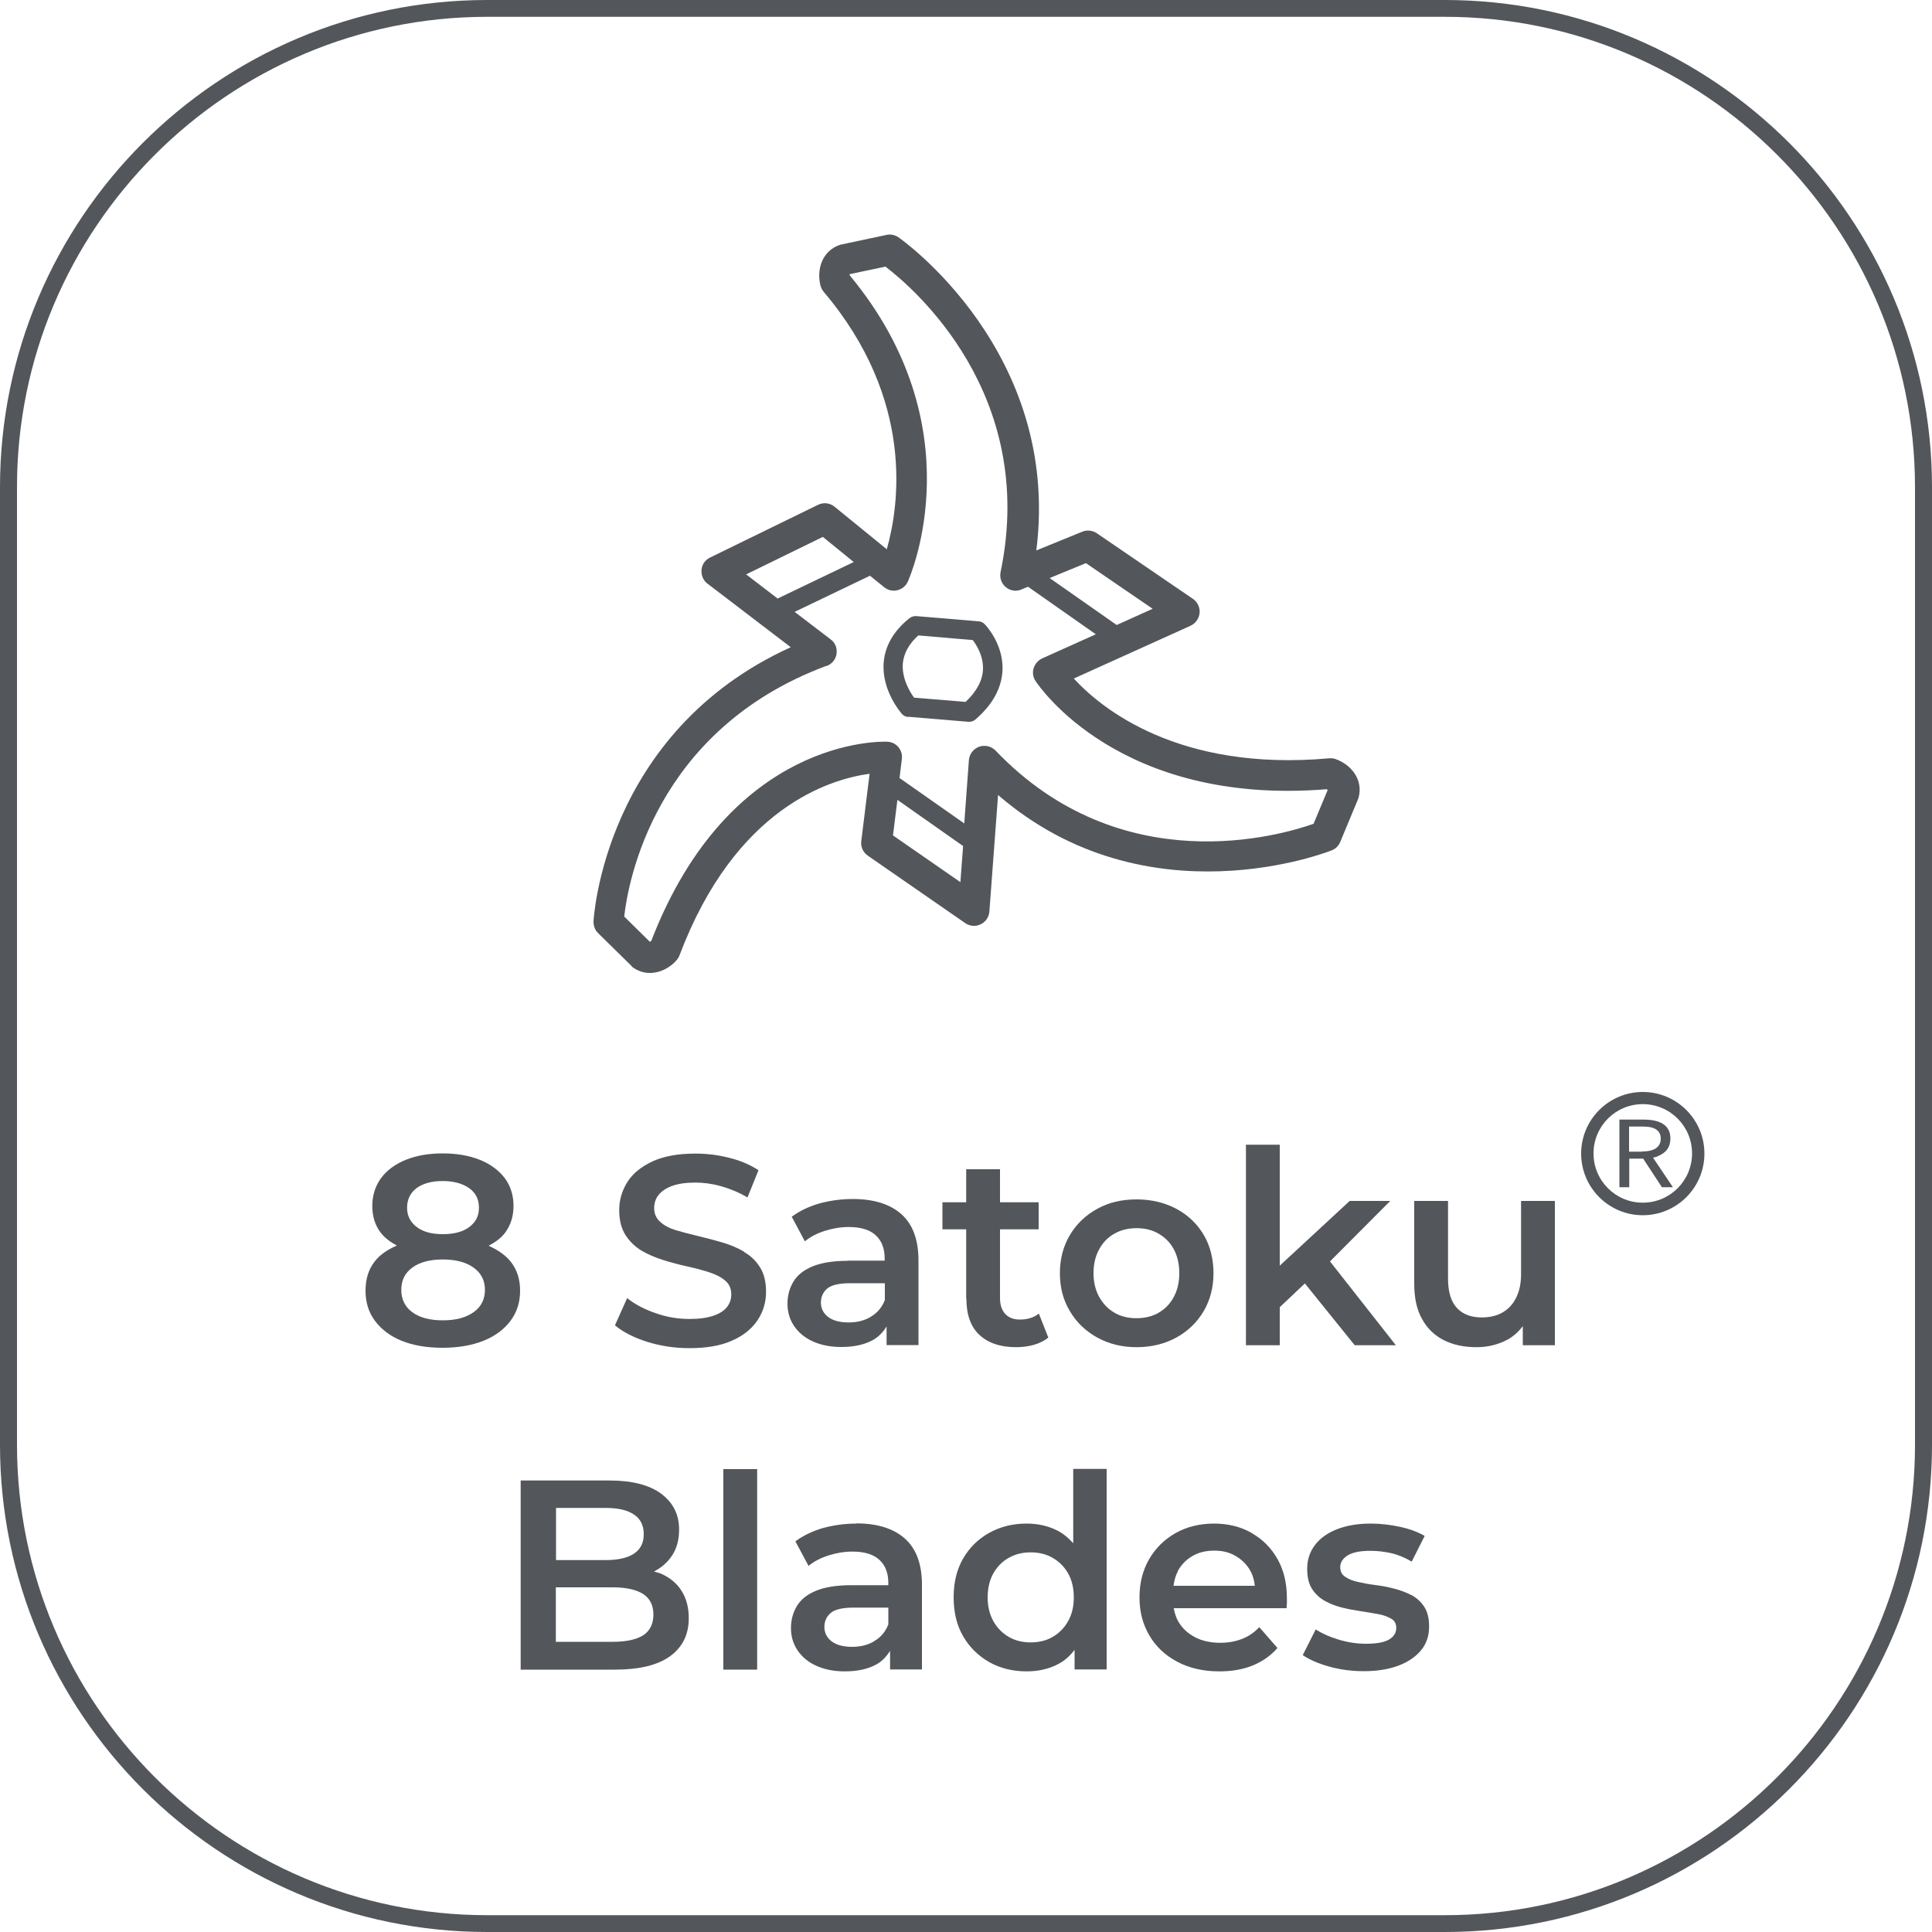 <?xml version="1.0" encoding="UTF-8"?>
<svg id="Capa_2" data-name="Capa 2" xmlns="http://www.w3.org/2000/svg" viewBox="0 0 100 100">
  <defs>
    <style>
      .cls-1 {
        fill: #53565a;
        stroke-width: 0px;
      }
    </style>
  </defs>
  <g id="Capa_2-2" data-name="Capa 2">
    <g>
      <path class="cls-1" d="M32.7,50.03c.3.23.62.33.94.33.53,0,1.04-.27,1.38-.66.06-.07.12-.16.15-.25,2.9-7.68,7.83-9.13,9.84-9.4l-.43,3.48c-.04.3.09.59.34.76l5.04,3.49c.23.16.54.19.8.06.26-.12.43-.38.45-.66l.45-6.03c7.73,6.67,17.18,2.9,17.28,2.86.2-.08.35-.24.43-.43l.94-2.26c.28-.96-.38-1.75-1.18-2.03-.11-.04-.22-.05-.34-.04-7.79.7-11.8-2.59-13.21-4.13l6.04-2.73c.26-.12.44-.37.47-.66.03-.29-.11-.57-.34-.73l-4.98-3.4c-.22-.15-.51-.18-.75-.08l-2.38.97c1.3-10.31-7.05-16.15-7.14-16.21-.18-.12-.4-.17-.62-.12l-2.4.51c-.95.32-1.22,1.31-1.01,2.12.03.11.09.22.16.31,4.75,5.6,3.9,11.11,3.27,13.33l-2.7-2.2c-.24-.2-.58-.24-.86-.1l-5.59,2.73c-.25.12-.42.36-.44.64s.09.55.31.71l4.31,3.29c-9.68,4.4-10.21,14.1-10.21,14.2,0,.23.08.45.24.6l1.75,1.72ZM49.71,45.66l-3.49-2.42.23-1.84,3.4,2.39-.14,1.87ZM56.21,29.15l3.45,2.36-1.86.84-3.47-2.43,1.87-.77ZM40.25,30.98l-1.63-1.25,3.97-1.94,1.6,1.3-3.94,1.89ZM42.79,34.47c.27-.1.47-.34.51-.63.04-.29-.07-.58-.31-.75l-1.86-1.42,3.9-1.87.73.59c.19.16.45.22.69.16.24-.06.44-.22.54-.45.15-.33,3.48-8.03-3.01-15.85,0-.02,0-.04,0-.06l1.85-.39c1.44,1.1,7.88,6.59,5.96,15.81-.06.29.04.59.27.78.23.19.54.24.81.12l.34-.14,3.51,2.46-2.78,1.25c-.21.1-.37.28-.44.51-.07.22-.03.47.1.66.18.27,4.36,6.47,15.07,5.6.02.01.04.03.05.04l-.73,1.75c-1.7.6-9.94,3.03-16.46-3.79-.22-.23-.55-.3-.85-.2-.3.11-.5.38-.53.69l-.24,3.28-3.35-2.35.12-.99c.03-.22-.04-.44-.18-.61-.14-.17-.35-.27-.58-.28-.32-.01-8.14-.23-12.21,10.31-.03.02-.05.03-.07.05l-1.33-1.31c.19-1.74,1.56-9.65,10.45-12.97Z"/>
      <path class="cls-1" d="M47.01,37.1l3.11.26s.03,0,.04,0c.12,0,.24-.04.33-.12.89-.77,1.36-1.63,1.4-2.56.05-1.36-.88-2.33-.92-2.37-.08-.09-.2-.14-.31-.15l-3.23-.27c-.12-.01-.26.03-.36.11-.81.65-1.26,1.42-1.33,2.29-.12,1.45.9,2.61.94,2.66.09.1.2.15.33.16ZM47.54,32.89l2.81.24c.19.25.55.81.53,1.5-.02.59-.33,1.16-.9,1.7l-2.67-.22c-.21-.29-.64-.99-.58-1.77.05-.53.32-1.02.81-1.46Z"/>
      <path class="cls-1" d="M74.78,0H25.22C11.31,0,0,11.31,0,25.22v49.56c0,13.91,11.31,25.22,25.22,25.22h49.56c13.91,0,25.22-11.31,25.22-25.22V25.22c0-13.91-11.31-25.22-25.22-25.22ZM99.12,74.78c0,13.42-10.92,24.35-24.34,24.35H25.22c-13.42,0-24.34-10.92-24.34-24.35V25.22C.87,11.8,11.8.87,25.22.87h49.56c13.42,0,24.34,10.92,24.34,24.35v49.56Z"/>
      <path class="cls-1" d="M25.29,64.48c.34-.18.64-.39.85-.67.29-.39.44-.85.44-1.39s-.15-1.04-.46-1.45c-.31-.4-.74-.72-1.29-.94-.55-.22-1.19-.33-1.92-.33s-1.35.11-1.9.33-.98.54-1.28.94c-.3.41-.46.89-.46,1.45s.15,1.01.44,1.39c.21.27.5.48.83.66-.48.21-.88.47-1.15.83-.32.41-.47.91-.47,1.51s.16,1.12.49,1.56c.33.44.79.79,1.38,1.03.6.24,1.3.36,2.11.36s1.52-.12,2.12-.36c.6-.24,1.07-.59,1.4-1.03.33-.44.5-.96.5-1.56s-.16-1.09-.48-1.5c-.28-.35-.68-.62-1.15-.83ZM21.57,61.49c.34-.24.78-.36,1.34-.36s1.01.12,1.36.36.52.58.52,1.02-.17.75-.5,1c-.33.25-.79.37-1.37.37s-1.02-.12-1.35-.37-.5-.58-.5-1,.17-.78.5-1.02ZM24.51,67.92c-.39.28-.92.42-1.59.42s-1.2-.14-1.58-.42c-.38-.28-.57-.67-.57-1.16s.19-.87.57-1.15.91-.42,1.58-.42,1.2.14,1.59.42c.39.28.59.66.59,1.15s-.19.88-.59,1.16Z"/>
      <path class="cls-1" d="M38.52,64.79c-.34-.2-.72-.36-1.13-.48s-.83-.23-1.25-.33c-.42-.1-.8-.2-1.14-.3-.34-.1-.61-.24-.82-.43-.21-.18-.32-.42-.32-.72,0-.25.07-.48.22-.67.15-.19.37-.35.69-.47s.72-.18,1.22-.18c.43,0,.88.06,1.34.19s.92.32,1.36.58l.57-1.41c-.43-.28-.93-.5-1.51-.64-.58-.15-1.16-.22-1.75-.22-.9,0-1.63.13-2.22.4-.58.27-1.02.62-1.3,1.06-.28.44-.43.93-.43,1.46s.11.95.32,1.29c.22.34.49.6.83.81.34.2.72.36,1.13.49.41.13.83.24,1.24.33.41.09.79.19,1.13.3.34.11.62.25.83.43.22.18.32.42.32.72,0,.24-.07.46-.22.65-.15.19-.38.34-.7.45-.32.11-.73.17-1.24.17-.61,0-1.2-.1-1.78-.31-.58-.2-1.06-.46-1.45-.77l-.63,1.41c.41.34.96.63,1.66.85.7.22,1.43.33,2.2.33.89,0,1.64-.13,2.22-.4.59-.26,1.02-.62,1.31-1.06.29-.44.43-.93.43-1.45s-.1-.94-.31-1.27c-.21-.34-.48-.6-.83-.8Z"/>
      <path class="cls-1" d="M43.87,65.26c-.75,0-1.36.1-1.82.29s-.79.46-.99.8c-.2.34-.3.71-.3,1.13s.11.81.34,1.15c.23.34.55.61.97.8.42.19.91.29,1.47.29.66,0,1.21-.12,1.64-.36.31-.17.53-.42.71-.7v.96h1.65v-4.38c0-1.08-.3-1.88-.89-2.4s-1.43-.78-2.51-.78c-.6,0-1.17.08-1.73.23-.55.16-1.03.39-1.43.69l.68,1.27c.28-.23.62-.41,1.03-.54.41-.13.82-.2,1.24-.2.62,0,1.09.14,1.4.43.31.29.46.68.46,1.2v.11h-1.93ZM45.07,68.16c-.34.2-.72.29-1.15.29s-.8-.09-1.05-.28c-.25-.19-.38-.44-.38-.75,0-.28.1-.52.31-.71s.61-.29,1.2-.29h1.8v.87c-.15.38-.39.67-.74.87Z"/>
      <path class="cls-1" d="M50.02,67.21c0,.83.22,1.46.67,1.88.45.42,1.08.64,1.9.64.32,0,.62-.04.92-.12.3-.09.55-.21.75-.38l-.49-1.24c-.26.21-.59.31-.98.31-.33,0-.58-.1-.76-.29-.18-.2-.27-.47-.27-.83v-3.55h2v-1.4h-2v-1.71h-1.75v1.71h-1.23v1.4h1.23v3.6Z"/>
      <path class="cls-1" d="M62.3,67.87c.34-.58.51-1.24.51-1.97s-.17-1.42-.51-1.99c-.34-.57-.81-1.02-1.41-1.34s-1.29-.49-2.06-.49-1.45.16-2.04.49c-.6.33-1.07.78-1.41,1.35-.34.57-.52,1.23-.52,1.98s.17,1.39.52,1.97c.34.58.82,1.03,1.41,1.36.6.33,1.28.5,2.04.5s1.46-.17,2.06-.5c.6-.33,1.07-.79,1.41-1.36ZM59.97,67.95c-.34.19-.72.28-1.15.28s-.8-.09-1.13-.28-.59-.46-.79-.81c-.2-.36-.3-.77-.3-1.24s.1-.9.3-1.25c.19-.35.46-.62.79-.8.33-.19.71-.28,1.14-.28s.8.09,1.13.28c.33.19.6.45.79.8.19.35.29.77.29,1.25s-.1.89-.29,1.24c-.19.35-.45.62-.79.81Z"/>
      <polygon class="cls-1" points="69.86 62.16 66.24 65.51 66.24 59.25 64.49 59.25 64.49 69.63 66.24 69.63 66.24 67.66 67.54 66.43 70.12 69.63 72.25 69.63 68.84 65.29 71.96 62.16 69.86 62.16"/>
      <path class="cls-1" d="M78.73,65.94c0,.5-.09.91-.26,1.24-.17.34-.41.59-.71.76-.3.17-.66.25-1.07.25-.56,0-.99-.17-1.29-.5-.3-.33-.45-.83-.45-1.5v-4.03h-1.75v4.27c0,.75.13,1.36.41,1.85.27.49.65.85,1.13,1.09.48.24,1.04.36,1.68.36.58,0,1.11-.13,1.59-.38.33-.18.59-.42.81-.71v.99h1.66v-7.47h-1.75v3.78Z"/>
      <path class="cls-1" d="M34.23,81.46c-.12-.05-.25-.08-.38-.12.39-.2.7-.47.94-.83.24-.37.36-.81.36-1.34,0-.78-.31-1.39-.92-1.85-.62-.46-1.51-.69-2.69-.69h-4.59v9.79h4.87c1.27,0,2.22-.23,2.87-.7.64-.47.96-1.12.96-1.96,0-.57-.13-1.04-.38-1.43s-.6-.67-1.04-.87ZM31.35,78.05c.64,0,1.12.11,1.46.34.34.22.51.56.51,1.02s-.17.78-.51,1.01c-.34.22-.83.33-1.46.33h-2.57v-2.7h2.57ZM33.28,84.65c-.36.22-.89.33-1.57.33h-2.94v-2.82h2.94c.68,0,1.2.11,1.57.34.36.23.54.59.54,1.07s-.18.85-.54,1.08Z"/>
      <rect class="cls-1" x="37.44" y="76.04" width="1.75" height="10.38"/>
      <path class="cls-1" d="M44.33,78.86c-.6,0-1.17.08-1.73.23-.55.16-1.03.39-1.43.69l.68,1.27c.28-.23.62-.41,1.03-.54.41-.13.82-.2,1.24-.2.62,0,1.09.14,1.4.43.31.29.46.68.46,1.2v.11h-1.93c-.75,0-1.36.1-1.82.29s-.79.46-.99.8c-.2.34-.3.71-.3,1.13s.11.81.34,1.15c.23.34.55.61.97.8.42.19.91.29,1.47.29.66,0,1.21-.12,1.64-.36.31-.17.53-.42.71-.7v.96h1.65v-4.38c0-1.08-.3-1.88-.89-2.4s-1.43-.78-2.51-.78ZM45.25,84.95c-.34.2-.72.29-1.15.29s-.8-.09-1.05-.28c-.25-.19-.38-.44-.38-.75,0-.28.1-.52.31-.71s.61-.29,1.2-.29h1.8v.87c-.15.38-.39.67-.74.87Z"/>
      <path class="cls-1" d="M55.55,79.88c-.21-.24-.45-.45-.73-.61-.49-.27-1.05-.41-1.68-.41-.72,0-1.36.16-1.94.48-.57.32-1.02.76-1.35,1.33s-.49,1.24-.49,2.01.16,1.44.49,2.01c.33.57.78,1.01,1.35,1.34.57.32,1.22.48,1.94.48.64,0,1.21-.14,1.71-.42.3-.17.55-.41.77-.69v1.01h1.66v-10.38h-1.73v3.85ZM55.28,83.92c-.2.35-.47.62-.8.81-.33.19-.71.28-1.13.28s-.8-.09-1.13-.28c-.33-.19-.6-.46-.8-.81-.2-.36-.3-.77-.3-1.24s.1-.9.3-1.25c.2-.35.47-.62.8-.8.33-.19.71-.28,1.13-.28s.8.09,1.13.28c.33.19.6.45.8.8.2.35.3.77.3,1.25s-.1.89-.3,1.24Z"/>
      <path class="cls-1" d="M64.78,79.34c-.57-.32-1.22-.48-1.94-.48s-1.41.16-1.99.49-1.04.78-1.37,1.35c-.33.57-.5,1.23-.5,1.98s.17,1.39.51,1.97c.34.58.82,1.03,1.44,1.36.62.33,1.35.5,2.18.5.65,0,1.23-.1,1.74-.31.51-.21.93-.51,1.27-.9l-.94-1.08c-.26.28-.56.48-.89.61-.34.13-.71.2-1.13.2-.49,0-.92-.09-1.29-.28-.37-.19-.66-.45-.87-.8-.13-.22-.2-.46-.25-.71h5.84c0-.08.02-.17.02-.26,0-.09,0-.18,0-.25,0-.78-.16-1.46-.49-2.04-.33-.58-.77-1.02-1.34-1.34ZM60.96,81.32c.18-.33.43-.59.76-.78.32-.19.7-.28,1.13-.28s.79.09,1.11.28c.32.19.58.44.76.77.13.23.2.49.23.77h-4.21c.04-.28.11-.54.23-.76Z"/>
      <path class="cls-1" d="M73.07,82.57c-.27-.14-.58-.26-.9-.34-.33-.09-.66-.15-.99-.19s-.63-.1-.9-.16-.49-.15-.66-.27c-.17-.11-.25-.28-.25-.5,0-.24.13-.44.38-.6s.65-.24,1.18-.24c.36,0,.71.04,1.07.12.36.08.72.23,1.07.44l.67-1.33c-.34-.2-.76-.36-1.27-.47-.51-.11-1.02-.17-1.52-.17-.67,0-1.25.1-1.74.29-.49.19-.87.46-1.14.81-.27.35-.41.76-.41,1.24,0,.43.08.78.25,1.04.17.26.39.47.66.62.27.15.57.27.9.35s.66.14.99.19c.33.05.63.1.9.15.27.05.49.14.66.24s.25.26.25.47c0,.25-.12.45-.37.6-.25.15-.65.22-1.2.22-.47,0-.93-.07-1.4-.21s-.87-.32-1.2-.53l-.67,1.33c.34.23.79.43,1.36.59.57.16,1.17.24,1.8.24.7,0,1.3-.1,1.8-.29.5-.19.89-.46,1.17-.8s.41-.75.41-1.22c0-.42-.08-.76-.25-1.02-.17-.26-.39-.46-.66-.61Z"/>
      <path class="cls-1" d="M85.03,56.52c-1.76,0-3.19,1.43-3.19,3.19s1.43,3.19,3.19,3.19,3.19-1.43,3.19-3.19-1.43-3.19-3.19-3.19ZM85.03,62.25c-1.41,0-2.55-1.14-2.55-2.55s1.14-2.55,2.55-2.55,2.55,1.14,2.55,2.55-1.14,2.55-2.55,2.55Z"/>
      <path class="cls-1" d="M85.79,59.85c.44-.17.67-.47.67-.92,0-.65-.47-.98-1.39-.98h-1.25v3.5h.51v-1.48h.72l.97,1.48h.57l-1.03-1.53c.08-.02.16-.04.23-.06ZM84.99,59.61h-.67v-1.3h.67c.16,0,.3.01.42.03.36.07.55.27.55.59,0,.44-.33.67-.97.67Z"/>
    </g>
  </g>
</svg>